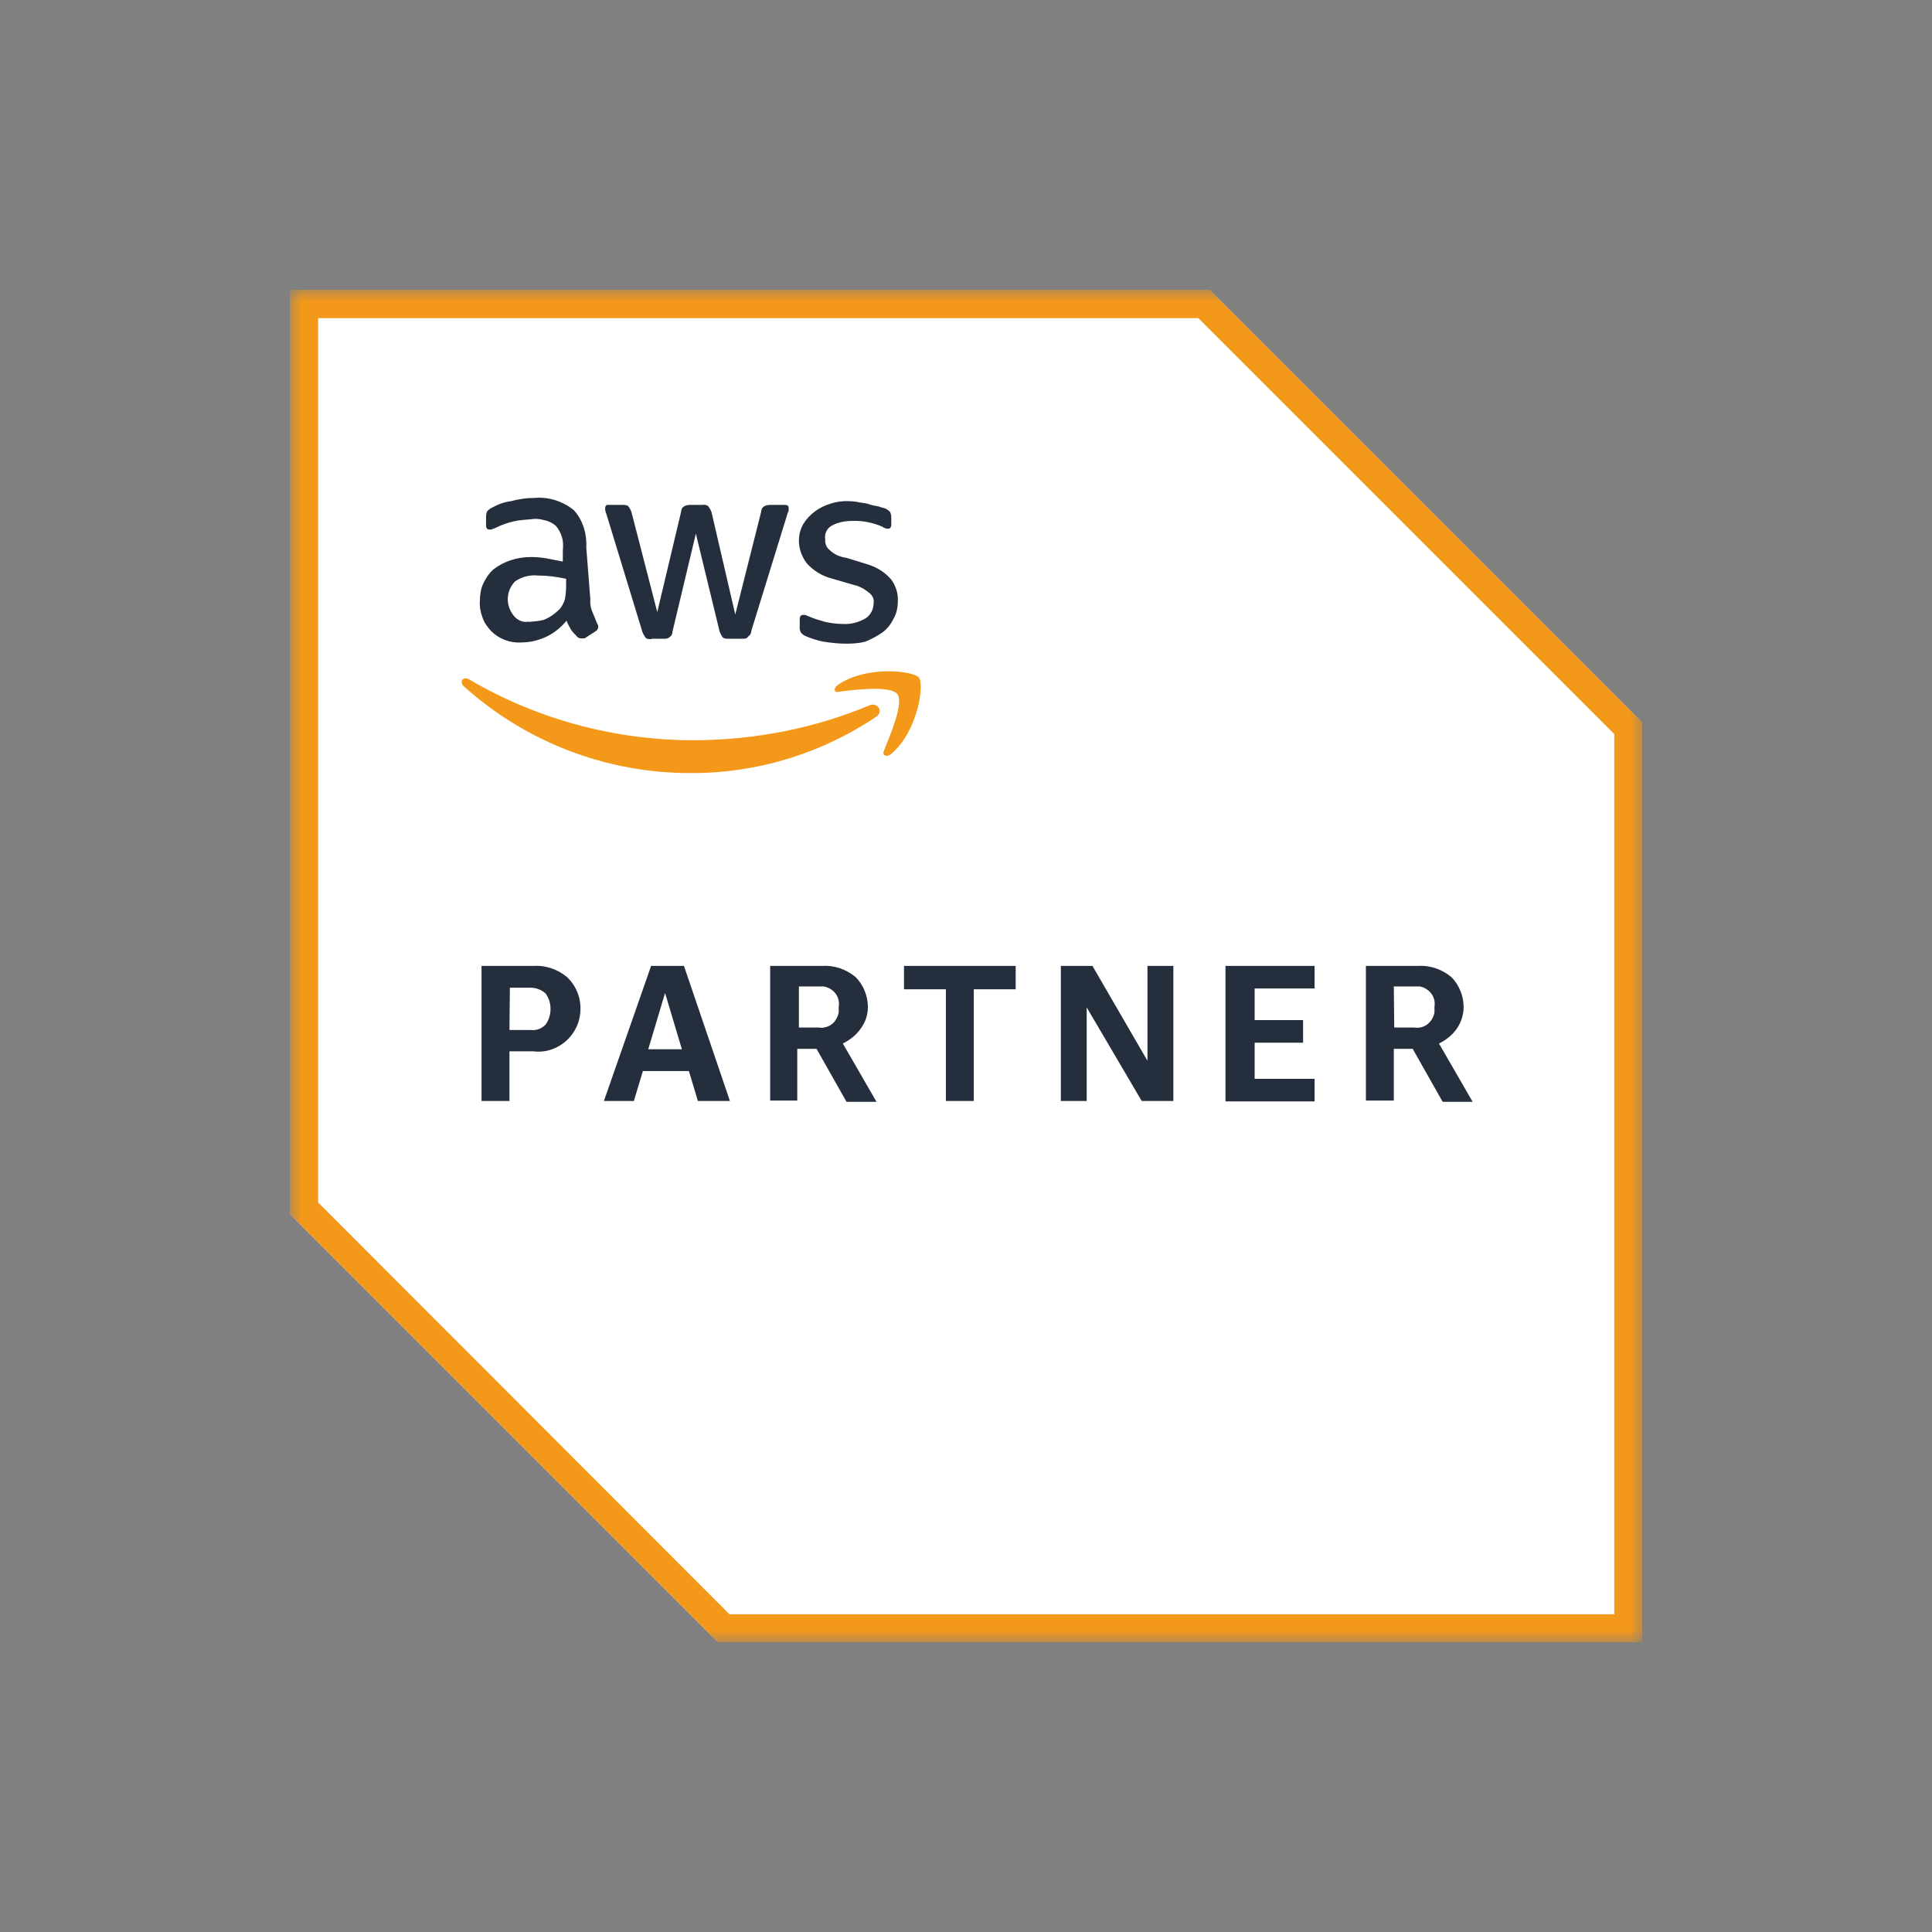 <svg width="80" height="80" viewBox="0 0 80 80" fill="none" xmlns="http://www.w3.org/2000/svg">
<rect x="0" y="0" width="80" height="80" fill="#808080" stroke="none"/>
<mask id="mask0_2983_5024" style="mask-type:luminance" maskUnits="userSpaceOnUse" x="12" y="12" width="56" height="56">
<path d="M68 12H12V68H68V12Z" fill="white"/>
</mask>
<g mask="url(#mask0_2983_5024)">
<path d="M50.081 12H12V50.268L29.732 68H68V29.919L50.081 12Z" fill="white"/>
<path d="M49.622 13.173L66.844 30.395V66.844H30.208L13.173 49.792V13.173H49.622ZM50.081 12H12V50.268L29.732 68H68V29.919L50.081 12Z" fill="#F49819"/>
<path d="M21.096 43.533V45.59H19.939V39.996H22.081C22.591 39.962 23.085 40.133 23.476 40.456C23.748 40.711 23.935 41.05 24.003 41.407C24.071 41.764 24.037 42.156 23.884 42.496C23.731 42.836 23.476 43.125 23.153 43.312C22.83 43.499 22.456 43.584 22.081 43.533H21.096ZM21.096 42.649H21.962C22.081 42.666 22.201 42.649 22.302 42.615C22.404 42.581 22.506 42.513 22.591 42.428C22.728 42.24 22.796 42.002 22.796 41.782C22.796 41.544 22.728 41.322 22.591 41.136C22.422 40.983 22.201 40.898 21.962 40.898H21.113L21.096 42.649ZM28.899 45.59L28.525 44.349H26.621L26.247 45.59H25.006L26.961 39.996H28.321L30.225 45.59H28.899ZM26.842 43.448H28.236L27.539 41.118L26.842 43.448ZM31.891 45.59V39.996H34.033C34.543 39.962 35.036 40.133 35.427 40.456C35.75 40.779 35.937 41.237 35.937 41.697C35.937 42.02 35.835 42.326 35.648 42.581C35.461 42.853 35.206 43.057 34.9 43.21L36.294 45.624H35.053L33.812 43.431H33.013V45.573H31.891V45.59ZM33.047 42.547H33.897C33.999 42.564 34.084 42.564 34.186 42.53C34.288 42.513 34.373 42.462 34.441 42.411C34.526 42.36 34.577 42.275 34.628 42.19C34.679 42.105 34.713 42.02 34.73 41.917V41.679C34.764 41.492 34.713 41.288 34.594 41.136C34.475 40.983 34.305 40.88 34.101 40.846H33.081V42.564L33.047 42.547ZM39.167 45.59V40.965H37.433V39.996H42.057V40.965H40.323V45.59H39.167ZM44.998 41.714V45.59H43.927V39.996H45.236L47.514 43.924V39.996H48.586V45.59H47.276L44.998 41.714ZM50.745 45.59V39.996H54.434V40.931H51.952V42.24H53.958V43.176H51.952V44.672H54.434V45.607H50.745V45.59ZM56.559 45.59V39.996H58.701C59.211 39.962 59.704 40.133 60.095 40.456C60.418 40.779 60.605 41.237 60.605 41.697C60.605 42.02 60.503 42.326 60.333 42.581C60.146 42.853 59.891 43.057 59.585 43.21L60.979 45.624H59.738L58.497 43.431H57.715V45.573H56.559V45.59ZM57.732 42.547H58.565C58.752 42.581 58.956 42.53 59.109 42.411C59.262 42.292 59.364 42.121 59.398 41.917V41.679C59.432 41.492 59.381 41.288 59.262 41.136C59.143 40.983 58.973 40.88 58.786 40.846H57.715L57.732 42.547Z" fill="#242E3D"/>
<path d="M24.445 24.817C24.428 25.004 24.462 25.208 24.547 25.378C24.598 25.514 24.683 25.701 24.734 25.837C24.751 25.854 24.768 25.888 24.768 25.905C24.768 25.922 24.785 25.956 24.768 25.973C24.768 26.058 24.717 26.109 24.632 26.16L24.207 26.432H24.071C24.037 26.432 24.003 26.432 23.969 26.415C23.935 26.398 23.901 26.381 23.884 26.347C23.799 26.262 23.714 26.177 23.646 26.075C23.578 25.956 23.51 25.837 23.459 25.701C23.238 25.973 22.948 26.211 22.625 26.364C22.302 26.517 21.945 26.602 21.588 26.602C21.367 26.619 21.13 26.585 20.909 26.5C20.688 26.415 20.5 26.296 20.331 26.126C20.177 25.956 20.041 25.769 19.973 25.548C19.888 25.327 19.854 25.106 19.871 24.885C19.871 24.647 19.905 24.392 20.007 24.171C20.109 23.95 20.245 23.746 20.433 23.576C20.875 23.236 21.419 23.066 21.98 23.066C22.183 23.066 22.404 23.083 22.608 23.117L23.306 23.253V22.794C23.323 22.607 23.323 22.42 23.272 22.25C23.221 22.08 23.136 21.91 23.017 21.774C22.881 21.655 22.71 21.57 22.523 21.536C22.354 21.485 22.166 21.468 21.98 21.502C21.741 21.519 21.503 21.536 21.282 21.587C21.044 21.638 20.806 21.723 20.585 21.825C20.5 21.876 20.45 21.876 20.348 21.927H20.262C20.177 21.927 20.126 21.876 20.126 21.74V21.4C20.126 21.315 20.143 21.23 20.177 21.162C20.229 21.111 20.297 21.06 20.364 21.026C20.602 20.89 20.875 20.788 21.146 20.754C21.47 20.669 21.793 20.618 22.133 20.618C22.727 20.567 23.306 20.754 23.765 21.128C23.952 21.332 24.088 21.587 24.173 21.842C24.258 22.114 24.292 22.386 24.275 22.658L24.445 24.817ZM21.895 25.752C22.099 25.735 22.32 25.718 22.523 25.667C22.762 25.565 22.965 25.429 23.153 25.242C23.272 25.123 23.34 24.97 23.391 24.817C23.425 24.63 23.442 24.443 23.442 24.256V23.967C23.051 23.882 22.66 23.831 22.268 23.831C21.945 23.797 21.605 23.882 21.334 24.069C21.146 24.256 21.044 24.494 21.027 24.749C21.011 25.004 21.096 25.259 21.248 25.463C21.317 25.565 21.419 25.65 21.538 25.701C21.657 25.752 21.776 25.769 21.912 25.735H21.895V25.752ZM26.978 26.466C26.893 26.466 26.791 26.466 26.74 26.415C26.689 26.347 26.638 26.262 26.604 26.177L25.108 21.281C25.074 21.213 25.057 21.128 25.057 21.043C25.057 20.958 25.108 20.907 25.142 20.907H25.771C25.856 20.907 25.958 20.907 26.009 20.958C26.077 21.026 26.111 21.111 26.145 21.196L27.216 25.344L28.202 21.196C28.202 21.145 28.219 21.111 28.236 21.06C28.253 21.026 28.287 20.992 28.338 20.958C28.406 20.924 28.491 20.907 28.576 20.907H29.086C29.171 20.89 29.256 20.907 29.324 20.958C29.375 21.026 29.426 21.111 29.46 21.196L30.446 25.446L31.517 21.196C31.517 21.145 31.534 21.094 31.551 21.06C31.568 21.026 31.602 20.992 31.653 20.958C31.721 20.924 31.806 20.907 31.891 20.907H32.52C32.605 20.907 32.656 20.958 32.656 21.009V21.145C32.656 21.196 32.605 21.23 32.605 21.281L31.109 26.126C31.109 26.177 31.092 26.228 31.075 26.262C31.058 26.296 31.007 26.33 30.973 26.364C30.922 26.449 30.837 26.449 30.735 26.449H30.174C30.089 26.449 29.987 26.449 29.936 26.398C29.885 26.347 29.851 26.262 29.8 26.16L28.814 22.097L27.845 26.16C27.845 26.211 27.828 26.262 27.811 26.296C27.794 26.33 27.743 26.364 27.709 26.398C27.658 26.432 27.59 26.449 27.522 26.449H26.978V26.466ZM35.053 26.653C34.73 26.653 34.407 26.619 34.084 26.568C33.829 26.517 33.574 26.432 33.336 26.33C33.268 26.296 33.2 26.245 33.166 26.194C33.132 26.126 33.098 26.041 33.115 25.973V25.65C33.115 25.514 33.166 25.463 33.251 25.463H33.336C33.387 25.463 33.421 25.514 33.472 25.514C33.693 25.616 33.931 25.684 34.169 25.752C34.407 25.803 34.662 25.837 34.917 25.837C35.24 25.854 35.563 25.769 35.852 25.599C35.954 25.531 36.039 25.429 36.09 25.327C36.141 25.225 36.175 25.106 36.175 24.97C36.192 24.885 36.175 24.8 36.141 24.732C36.107 24.664 36.056 24.596 35.988 24.545C35.801 24.392 35.597 24.273 35.359 24.222L34.424 23.95C34.033 23.848 33.676 23.627 33.404 23.321C33.2 23.049 33.081 22.726 33.081 22.386C33.081 22.131 33.149 21.893 33.268 21.689C33.523 21.281 33.931 20.992 34.39 20.856C34.645 20.771 34.917 20.737 35.172 20.754C35.308 20.754 35.461 20.771 35.597 20.805C35.733 20.822 35.886 20.839 36.022 20.89C36.158 20.941 36.26 20.941 36.396 20.975C36.532 21.026 36.583 21.026 36.668 21.06C36.736 21.094 36.804 21.145 36.855 21.196C36.889 21.264 36.906 21.349 36.906 21.434V21.706C36.906 21.842 36.855 21.893 36.77 21.893C36.685 21.893 36.6 21.859 36.532 21.808C36.141 21.638 35.716 21.553 35.291 21.57C35.002 21.57 34.713 21.621 34.458 21.757C34.356 21.808 34.271 21.893 34.22 21.995C34.169 22.097 34.152 22.216 34.169 22.318C34.169 22.403 34.169 22.488 34.203 22.573C34.237 22.658 34.288 22.726 34.356 22.777C34.543 22.964 34.798 23.066 35.053 23.1L35.937 23.372C36.311 23.491 36.651 23.695 36.906 24.001C37.093 24.256 37.195 24.579 37.178 24.885C37.178 25.14 37.127 25.412 36.991 25.633C36.889 25.854 36.719 26.058 36.532 26.194C36.311 26.347 36.073 26.466 35.835 26.568C35.58 26.636 35.308 26.653 35.036 26.653H35.053Z" fill="#242E3D"/>
<path d="M36.277 29.682C33.999 31.212 31.313 32.029 28.576 32.011C25.108 32.011 21.776 30.736 19.192 28.407C19.005 28.22 19.192 27.982 19.43 28.135C22.269 29.801 25.516 30.669 28.814 30.651C31.279 30.634 33.727 30.159 36.005 29.206C36.311 29.07 36.617 29.444 36.277 29.682ZM36.6 31.093C36.515 31.28 36.702 31.366 36.889 31.23C38.011 30.294 38.283 28.339 38.045 28.05C37.807 27.778 35.852 27.54 34.679 28.373C34.492 28.509 34.543 28.696 34.73 28.645C35.359 28.56 36.889 28.373 37.161 28.747C37.433 29.138 36.838 30.482 36.6 31.093Z" fill="#F49819"/>
</g>
</svg>

